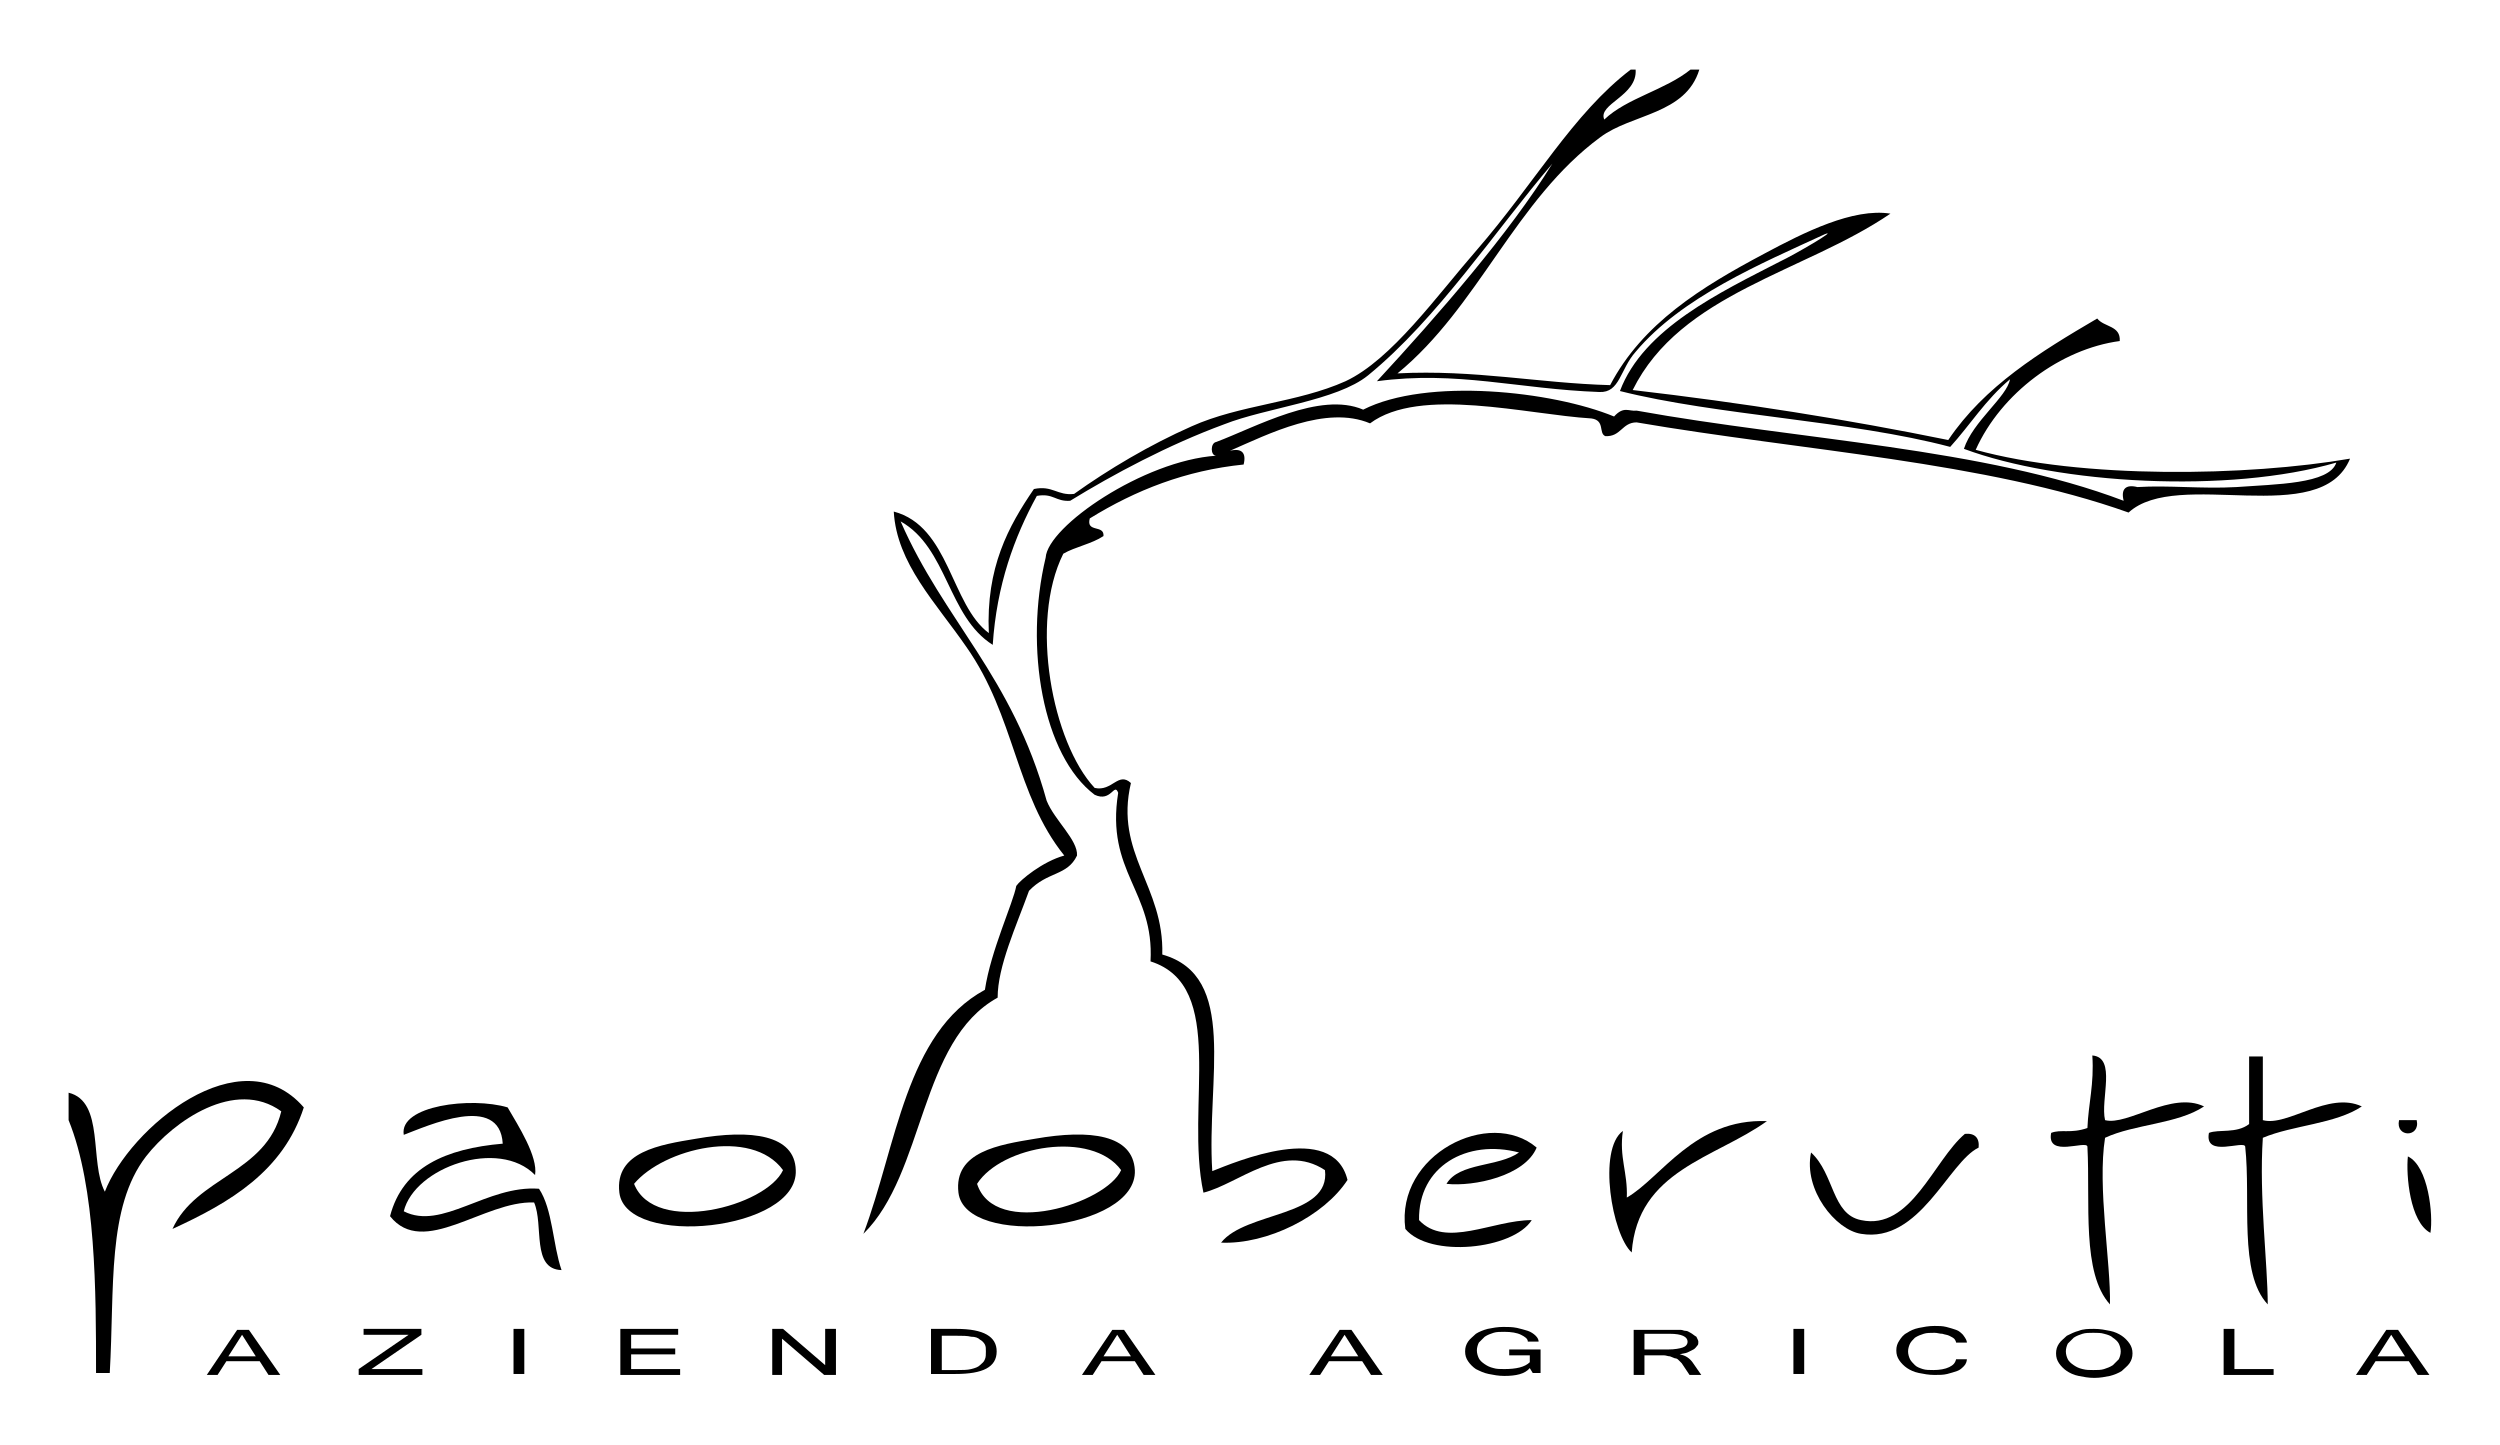 <svg xmlns="http://www.w3.org/2000/svg" xmlns:xlink="http://www.w3.org/1999/xlink" id="Livello_1" x="0px" y="0px" viewBox="0 0 255.1 147.4" style="enable-background:new 0 0 255.1 147.4;" xml:space="preserve"><g>	<path d="M245.7,118c2.1,1,2.6,6,2.3,7.8C245.9,124.7,245.5,119.9,245.7,118"></path>	<path d="M246.6,114.3c0.4,1.8-2.2,1.8-1.8,0H246.6z"></path>	<path d="M230.9,114.3c2.5,0.7,6.7-3,10.1-1.4c-2.7,1.8-7,1.9-10.1,3.2c-0.4,6,0.5,12.9,0.5,17c-3-3.2-1.7-10.6-2.3-16.1  c-0.1-0.7-4.2,1.2-3.7-1.4c1-0.4,2.8,0.1,4.1-0.9v-6.9h1.4V114.3z"></path>	<path d="M214.8,114.3c2.3,0.6,6.8-3,10.1-1.4c-2.7,1.8-7.1,1.8-10.1,3.2c-0.8,5,0.6,12.8,0.5,17c-2.9-3.2-2-10.3-2.3-16.1  c-0.1-0.7-4.2,1.2-3.7-1.4c1-0.4,2,0.1,3.7-0.5c0.1-2.5,0.7-4.5,0.5-7.4C216,107.9,214.3,112.2,214.8,114.3"></path>	<path d="M88.1,125.9c3.4-9,4.3-20.5,12.4-24.9c0.6-4,2.9-8.9,3.2-10.6c0.4-0.6,2.7-2.5,4.9-3.1c-5-6.2-5-14.2-10-21.3  c-3.1-4.5-7.1-8.5-7.4-13.8c5.7,1.5,5.8,9.5,9.7,12.4c-0.3-6.7,2-10.9,4.6-14.7c1.9-0.4,2.4,0.7,4.1,0.5c3.5-2.5,7.7-5,12-6.9  c4.9-2.2,10.8-2.4,15.7-4.6c4.7-2.2,9.3-8.7,13.4-13.4c5.9-6.8,9.8-13.9,15.7-18.4h0.5c0.2,2.7-3.9,3.5-3.2,5.1  c2.3-2.2,6.2-3,8.8-5.1h0.9c-1.4,4.6-6.9,4.5-10.1,6.9c-8.7,6.4-12.4,17.3-20.7,24.1c7.9-0.4,14.4,1,21.7,1.2  c3.3-6.3,9.3-10,15.7-13.4c4.1-2.2,9.1-4.7,12.9-4.1c-8.8,6-21.4,8.1-26.3,18c11.2,1.3,21.9,3,32.2,5.1c3.7-5.5,9.4-9,15.2-12.4  c0.7,0.9,2.4,0.7,2.3,2.3c-6,0.8-12.1,5.3-14.7,11.1c10.8,3,27.8,2.7,38.2,0.9c-3,7.3-17.6,0.9-22.6,5.5  c-14.6-5.2-33.3-6.3-50.2-9.2c-1.5,0-1.6,1.5-3.2,1.4c-0.7-0.3,0-1.6-1.4-1.8c-6.6-0.4-17.5-3.3-22.6,0.5  c-4.5-1.9-10.4,1.1-14.3,2.8c1.2-0.3,1.7,0.2,1.4,1.4c-5.9,0.6-11,2.6-15.7,5.5c-0.4,1.5,1.5,0.6,1.4,1.8c-1.2,0.8-2.9,1.1-4.1,1.8  c-3.5,7-1.1,19.3,3.2,23.9c1.8,0.4,2.4-1.7,3.7-0.5c-1.7,7.2,3.4,10.5,3.2,17.5c7.8,2.2,4.5,12.7,5.1,22.1  c2.3-0.9,12.3-5.2,13.8,0.9c-2.4,3.7-8.2,6.6-12.9,6.4c2.5-3.2,11.2-2.6,10.6-7.4c-4.4-2.9-8.8,1.4-12.4,2.3  c-1.9-8.8,2.5-21.1-5.4-23.6c0.4-7.2-4.6-9.1-3.3-17.2c-0.4-1.1-0.7,1-2.4,0.2c-5.3-4-7.2-15-5-24.2c0.2-3.2,10-9.9,17.4-10.4  c-0.6,0-0.6-1.3,0-1.4c4-1.5,10.6-5.2,15-3.3c6.5-3.3,19.3-1.9,25.6,0.7c1-1.1,1.5-0.5,2.3-0.6c16.6,3,35.5,3.8,49.7,9.2  c-0.3-1.2,0.2-1.7,1.4-1.4c3.2-0.2,6.6,0.2,10.1,0c4-0.3,9.5-0.3,10.2-2.5c-11,3.2-28.3,2.2-38-1.4c0.9-2.8,4.4-5.3,4.7-7.1  c-2.5,2.1-4.1,4.7-6.1,6.9c-10.2-2.7-23.8-3.2-33.7-5.7c2.4-6.4,10.3-10.1,16.3-13.2c1.5-0.7,6.1-3.4,4.6-2.8  c-6.5,3-14.6,6.4-19.3,12c-1.6,1.8-1.6,4.2-3.7,4.1c-8.3-0.3-14.5-2.2-22.7-1.1c6.2-6.7,13.6-15.2,17.9-22.2  c-5.8,6.8-11.7,15.8-18.8,21.6c-3.2,2.6-10.4,3.3-14.7,5c-5.7,2.1-11.3,5.1-15.7,7.8c-1.5,0.1-1.7-0.8-3.4-0.5  c-2.3,4.2-4.1,9.1-4.5,15.2c-4.6-2.9-4.6-9.9-9.4-12.6c4.4,10.1,11.4,15.8,14.9,28.5c0.8,2,3.2,4,3.1,5.6c-1,2.1-3,1.6-4.9,3.6  c-1.3,3.6-3.2,7.7-3.2,10.9C93.8,106.2,94.4,119.7,88.1,125.9"></path>	<path d="M200.5,115.7c1-0.1,1.5,0.4,1.4,1.4c-3.1,1.5-6,9.8-12,8.8c-2.6-0.4-5.9-4.5-5.1-8.3c2.4,2.2,2.1,6.3,5.1,6.9  C195,125.6,197.3,118.4,200.5,115.7"></path>	<path d="M166,122.2c3.5-2,6.9-8.1,14.3-7.8c-5.3,3.8-13.2,5-13.8,13.4c-2-1.8-3.5-10.5-0.9-12.4C165.2,118.1,166.1,119.6,166,122.2  "></path>	<path d="M144.8,124.5c2.7,2.9,7.5,0,11.5,0c-1.9,3-10.4,3.9-12.9,0.9c-1-7.6,8.6-12.4,13.4-8.3c-1.2,2.9-6.4,4-9.2,3.7  c1.3-2.2,5.3-1.7,7.4-3.2C149.7,116.2,144.7,119,144.8,124.5"></path>	<path d="M115.8,119.4c0.3,6.2-17.3,8-18,2.3c-0.5-4.2,4.2-4.9,7.8-5.5C111.3,115.2,115.6,115.8,115.8,119.4 M114.4,119.4  c-3-4.1-12.2-2.5-14.7,1.4C101.5,126.4,112.9,122.8,114.4,119.4z"></path>	<path d="M81.2,119.4c0.3,6.2-17.3,8-18,2.3c-0.5-4.2,4.2-4.9,7.8-5.5C76.7,115.2,81.1,115.8,81.2,119.4 M79.9,119.4  c-3.2-4.4-12.2-2.2-15.2,1.4C66.8,126.1,78.2,123.1,79.9,119.4z"></path>	<path d="M55,121.3c1.4,2.1,1.4,5.7,2.3,8.3c-3.1-0.1-1.8-4.6-2.8-6.9c-5.1-0.2-11.3,5.7-14.7,1.4c1.3-5,5.7-6.9,11.5-7.4  c-0.3-5.2-7.7-1.8-10.1-0.9c-0.5-3,6.9-3.9,10.6-2.8c1.1,1.9,3.1,5,2.8,6.9c-3.7-3.8-12.3-0.8-13.4,3.7  C45.1,125.6,49.7,120.9,55,121.3"></path>	<path d="M31,113c-2.1,6.5-7.5,9.7-13.4,12.4c2.4-5.3,9.6-5.7,11.1-12c-4.7-3.4-11,1-13.8,4.6c-4,5.2-3.2,13.4-3.7,22.1H9.8  c0-8.3,0-18.9-2.8-25.8v-2.8c3.7,0.9,2.1,7.1,3.7,10.1C13.2,115.1,24.6,105.6,31,113"></path>	<path d="M28.6,140.3h-1.2l-0.9-1.4h-3.4l-0.9,1.4h-1.1l3.1-4.6h1.2L28.6,140.3z M26.1,138.4l-1.4-2.2l-1.4,2.2H26.1z"></path>	<polygon points="43.1,140.3 36.6,140.3 36.6,139.7 41.7,136.2 37.1,136.2 37.1,135.6 43,135.6 43,136.2 37.9,139.7 43.1,139.7  "></polygon>	<rect x="52.4" y="135.6" width="1.1" height="4.6"></rect>	<polygon points="69.4,140.3 63.3,140.3 63.3,135.6 69.2,135.6 69.2,136.2 64.4,136.2 64.4,137.6 68.9,137.6 68.9,138.2 64.4,138.2   64.4,139.7 69.4,139.7  "></polygon>	<polygon points="85.3,140.3 84.1,140.3 79.8,136.6 79.8,140.3 78.8,140.3 78.8,135.6 79.9,135.6 84.2,139.3 84.2,135.6 85.3,135.6    "></polygon>	<path d="M100.6,137.9c0-0.3,0-0.5-0.1-0.7c-0.1-0.2-0.3-0.4-0.5-0.5c-0.2-0.2-0.5-0.3-0.9-0.3c-0.4-0.1-0.9-0.1-1.5-0.1h-1.5v3.5  h1.5c0.6,0,1.1,0,1.5-0.1c0.4-0.1,0.7-0.2,0.9-0.4c0.2-0.2,0.4-0.3,0.5-0.6C100.6,138.5,100.6,138.2,100.6,137.9 M101.7,137.9  c0,1.6-1.4,2.3-4.2,2.3H95v-4.6h2.6C100.4,135.6,101.7,136.4,101.7,137.9z"></path>	<path d="M117.9,140.3h-1.2l-0.9-1.4h-3.4l-0.9,1.4h-1.1l3.1-4.6h1.2L117.9,140.3z M115.4,138.4l-1.4-2.2l-1.4,2.2H115.4z"></path>	<path d="M141.1,140.3h-1.2l-0.9-1.4h-3.4l-0.9,1.4h-1.1l3.1-4.6h1.2L141.1,140.3z M138.6,138.4l-1.4-2.2l-1.4,2.2H138.6z"></path>	<path d="M153.5,140.4c-0.6,0-1.1-0.1-1.6-0.2c-0.5-0.1-0.9-0.3-1.3-0.5c-0.3-0.2-0.6-0.5-0.8-0.8c-0.2-0.3-0.3-0.6-0.3-1  c0-0.4,0.1-0.7,0.3-1c0.2-0.3,0.5-0.5,0.8-0.8c0.3-0.2,0.8-0.4,1.2-0.5c0.5-0.1,1-0.2,1.6-0.2c0.5,0,0.9,0,1.4,0.1  c0.4,0.1,0.8,0.2,1.1,0.3c0.3,0.1,0.6,0.3,0.8,0.5c0.2,0.2,0.3,0.4,0.3,0.6h-1.1c0-0.3-0.3-0.5-0.7-0.7c-0.4-0.2-1-0.3-1.7-0.3  c-0.4,0-0.8,0-1.1,0.1c-0.3,0.1-0.6,0.2-0.9,0.4c-0.2,0.2-0.4,0.4-0.6,0.6c-0.1,0.2-0.2,0.5-0.2,0.8c0,0.3,0.1,0.6,0.2,0.8  c0.1,0.2,0.3,0.4,0.6,0.6c0.3,0.2,0.5,0.3,0.9,0.4c0.3,0.1,0.7,0.1,1.1,0.1c1.2,0,2.1-0.2,2.6-0.7v-0.7H154v-0.6h3.2v2.4h-0.8  l-0.3-0.5C155.6,140.2,154.7,140.4,153.5,140.4"></path>	<path d="M167.8,137.7h2.4c0.7,0,1.2-0.1,1.5-0.2c0.3-0.1,0.5-0.3,0.5-0.6c0-0.5-0.6-0.8-1.8-0.8h-2.6V137.7z M173.6,140.3h-1.2  l-0.8-1.2c-0.1-0.1-0.2-0.2-0.3-0.3c-0.1-0.1-0.2-0.2-0.4-0.2c-0.2-0.1-0.3-0.1-0.5-0.2c-0.2,0-0.4-0.1-0.6-0.1h-2v2h-1.1v-4.6h3.6  c0.2,0,0.4,0,0.6,0c0.2,0,0.4,0,0.6,0c0.2,0,0.3,0.1,0.5,0.1c0.2,0,0.3,0.1,0.5,0.2c0.2,0.1,0.4,0.3,0.6,0.4  c0.1,0.2,0.2,0.4,0.2,0.5c0,0.2,0,0.3-0.1,0.4c-0.1,0.1-0.2,0.3-0.4,0.4c-0.2,0.1-0.4,0.2-0.6,0.3c-0.2,0.1-0.5,0.1-0.8,0.2  c0.6,0.1,1,0.4,1.3,0.8L173.6,140.3z"></path>	<rect x="183" y="135.6" width="1.1" height="4.6"></rect>	<path d="M200.7,137h-1.1c0-0.1-0.1-0.3-0.2-0.4c-0.1-0.1-0.3-0.2-0.5-0.3c-0.2-0.1-0.4-0.1-0.7-0.2c-0.3,0-0.5-0.1-0.8-0.1  c-0.4,0-0.8,0-1.1,0.1c-0.3,0.1-0.6,0.2-0.9,0.4c-0.2,0.2-0.4,0.4-0.5,0.6c-0.1,0.2-0.2,0.5-0.2,0.8c0,0.3,0.1,0.6,0.2,0.8  c0.1,0.2,0.3,0.4,0.5,0.6c0.2,0.2,0.5,0.3,0.8,0.4c0.3,0.1,0.7,0.1,1.1,0.1c0.6,0,1.2-0.1,1.6-0.3c0.4-0.2,0.6-0.4,0.7-0.8h1.1  c0,0.2-0.1,0.5-0.3,0.7c-0.2,0.2-0.4,0.4-0.7,0.5c-0.3,0.1-0.6,0.2-1,0.3c-0.4,0.1-0.8,0.1-1.3,0.1c-0.6,0-1.1-0.1-1.6-0.2  c-0.5-0.1-0.9-0.3-1.2-0.5c-0.3-0.2-0.6-0.5-0.8-0.8c-0.2-0.3-0.3-0.6-0.3-1c0-0.4,0.1-0.7,0.3-1c0.2-0.3,0.4-0.6,0.8-0.8  c0.3-0.2,0.7-0.4,1.2-0.5c0.5-0.1,1-0.2,1.6-0.2c0.4,0,0.8,0,1.2,0.1c0.4,0.1,0.7,0.2,1,0.3c0.3,0.1,0.5,0.3,0.7,0.5  C200.6,136.6,200.7,136.8,200.7,137"></path>	<path d="M213.6,139.8c0.4,0,0.8,0,1.1-0.1c0.3-0.1,0.6-0.2,0.9-0.4c0.2-0.2,0.4-0.4,0.6-0.6c0.1-0.2,0.2-0.5,0.2-0.8  c0-0.3-0.1-0.6-0.2-0.8c-0.1-0.2-0.3-0.4-0.6-0.6c-0.2-0.2-0.5-0.3-0.9-0.4c-0.3-0.1-0.7-0.1-1.1-0.1c-0.4,0-0.8,0-1.1,0.1  c-0.3,0.1-0.6,0.2-0.9,0.4c-0.2,0.2-0.4,0.4-0.6,0.6c-0.1,0.2-0.2,0.5-0.2,0.8c0,0.3,0.1,0.6,0.2,0.8c0.1,0.2,0.3,0.4,0.6,0.6  c0.3,0.2,0.5,0.3,0.9,0.4C212.9,139.8,213.2,139.8,213.6,139.8 M213.7,135.6c0.6,0,1.1,0.1,1.6,0.2c0.5,0.1,0.9,0.3,1.2,0.5  c0.3,0.2,0.6,0.5,0.8,0.8c0.2,0.3,0.3,0.6,0.3,1c0,0.4-0.1,0.7-0.3,1c-0.2,0.3-0.5,0.5-0.8,0.8c-0.3,0.2-0.8,0.4-1.2,0.5  c-0.5,0.1-1,0.2-1.6,0.2c-0.6,0-1.1-0.1-1.6-0.2c-0.5-0.1-0.9-0.3-1.2-0.5c-0.3-0.2-0.6-0.5-0.8-0.8c-0.2-0.3-0.3-0.6-0.3-1  c0-0.4,0.1-0.7,0.3-1c0.2-0.3,0.5-0.5,0.8-0.8c0.4-0.2,0.8-0.4,1.2-0.5C212.6,135.6,213.1,135.6,213.7,135.6z"></path>	<polygon points="232,140.3 226.9,140.3 226.9,135.6 228,135.6 228,139.7 232,139.7  "></polygon>	<path d="M247.9,140.3h-1.2l-0.9-1.4h-3.4l-0.9,1.4h-1.1l3.1-4.6h1.2L247.9,140.3z M245.4,138.4l-1.4-2.2l-1.4,2.2H245.4z"></path></g></svg>